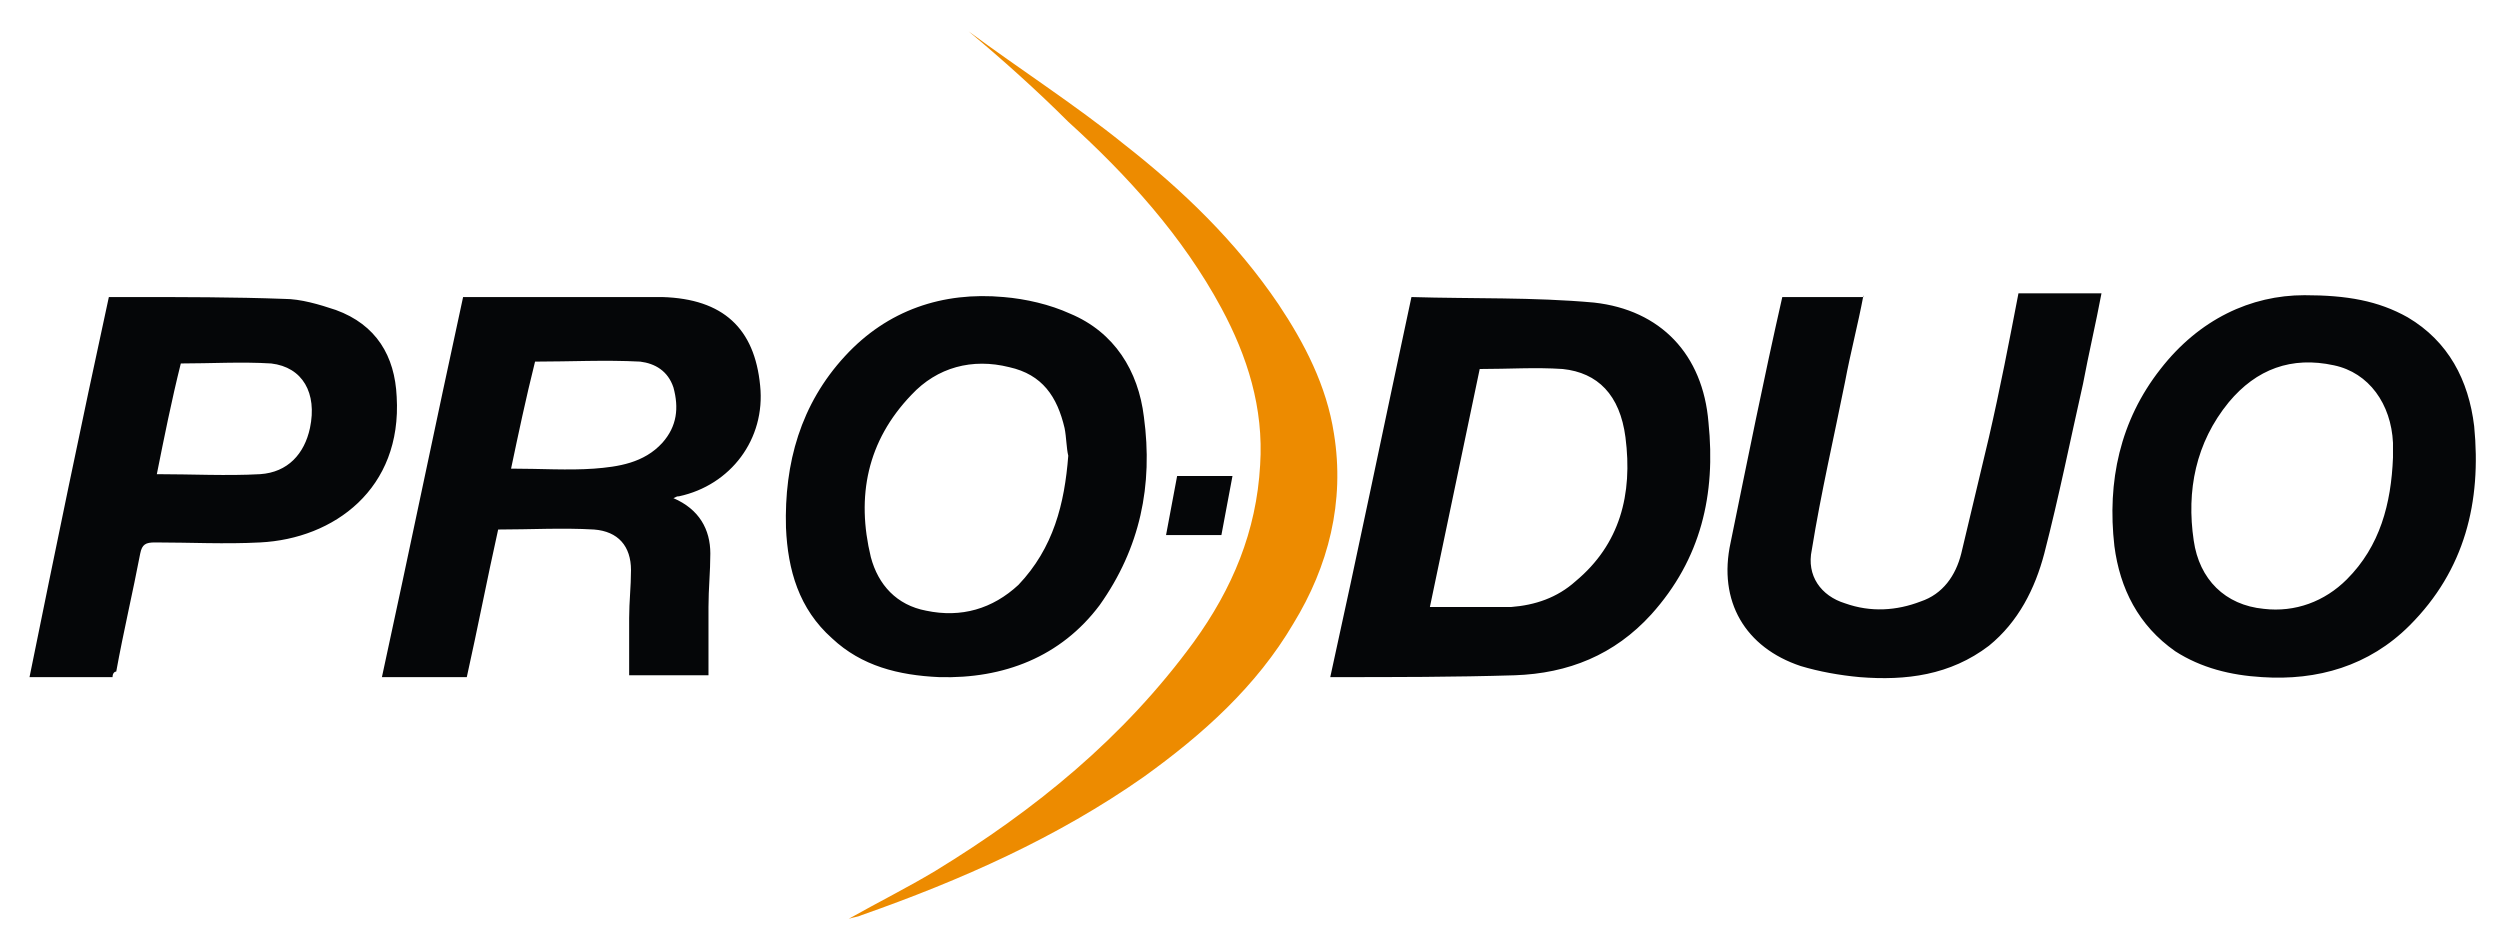 <?xml version="1.0" encoding="utf-8"?>
<!-- Generator: Adobe Illustrator 19.1.0, SVG Export Plug-In . SVG Version: 6.00 Build 0)  -->
<svg version="1.1" id="Layer_1" xmlns="http://www.w3.org/2000/svg" xmlns:xlink="http://www.w3.org/1999/xlink" x="0px" y="0px"
	 viewBox="0 0 135.5 51.1" style="enable-background:new 0 0 135.5 51.1;" xml:space="preserve">
<style type="text/css">
	.st0{fill:#F5F5F8;}
	.st1{clip-path:url(#SVGID_2_);}
	.st2{clip-path:url(#SVGID_4_);fill:#050608;}
	.st3{clip-path:url(#SVGID_6_);}
	.st4{fill:#A4A4A7;}
	.st5{fill:#FFFFFF;}
	.st6{fill:#3D3C7F;}
	.st7{clip-path:url(#SVGID_6_);fill:#777779;}
	.st8{clip-path:url(#SVGID_6_);fill:#3D3C7F;}
	.st9{fill:#777779;}
	.st10{clip-path:url(#SVGID_6_);fill:none;stroke:#D5D4D9;stroke-linecap:square;stroke-miterlimit:10;}
	.st11{clip-path:url(#SVGID_8_);}
	.st12{clip-path:url(#SVGID_10_);}
	.st13{clip-path:url(#SVGID_12_);fill-rule:evenodd;clip-rule:evenodd;fill:#FFFFFF;}
	.st14{clip-path:url(#SVGID_14_);}
	.st15{clip-path:url(#SVGID_16_);fill:none;stroke:#979797;stroke-width:2;stroke-miterlimit:10;}
	.st16{clip-path:url(#SVGID_18_);}
	.st17{clip-path:url(#SVGID_20_);}
	.st18{clip-path:url(#SVGID_22_);}
	.st19{clip-path:url(#SVGID_24_);fill-rule:evenodd;clip-rule:evenodd;fill:#ED8B00;}
	.st20{clip-path:url(#SVGID_26_);}
	.st21{clip-path:url(#SVGID_28_);fill:none;stroke:#BA6D00;stroke-width:2;stroke-miterlimit:10;}
	.st22{clip-path:url(#SVGID_30_);}
	.st23{clip-path:url(#SVGID_32_);}
	.st24{clip-path:url(#SVGID_34_);enable-background:new    ;}
	.st25{clip-path:url(#SVGID_36_);}
	.st26{clip-path:url(#SVGID_38_);fill:#D8D8D8;}
	.st27{clip-path:url(#SVGID_38_);}
	.st28{clip-path:url(#SVGID_42_);}
	.st29{clip-path:url(#SVGID_44_);fill:#FFFFFF;}
	.st30{clip-path:url(#SVGID_46_);}
	.st31{clip-path:url(#SVGID_48_);}
	.st32{clip-path:url(#SVGID_50_);}
	.st33{clip-path:url(#SVGID_52_);fill-rule:evenodd;clip-rule:evenodd;fill:#FFFFFF;}
	.st34{clip-path:url(#SVGID_54_);}
	.st35{clip-path:url(#SVGID_56_);fill:none;stroke:#979797;stroke-width:2;stroke-miterlimit:10;}
	.st36{clip-path:url(#SVGID_58_);}
	.st37{clip-path:url(#SVGID_60_);}
	.st38{clip-path:url(#SVGID_62_);}
	.st39{clip-path:url(#SVGID_64_);fill-rule:evenodd;clip-rule:evenodd;fill:#ED8B00;}
	.st40{clip-path:url(#SVGID_66_);}
	.st41{clip-path:url(#SVGID_68_);fill:none;stroke:#BA6D00;stroke-width:2;stroke-miterlimit:10;}
	.st42{clip-path:url(#SVGID_70_);}
	.st43{clip-path:url(#SVGID_72_);}
	.st44{clip-path:url(#SVGID_74_);fill:#FFFFFF;}
	.st45{clip-path:url(#SVGID_76_);}
	.st46{clip-path:url(#SVGID_78_);fill:#FFFFFF;}
	.st47{clip-path:url(#SVGID_80_);}
	.st48{clip-path:url(#SVGID_82_);fill:#FFFFFF;}
	.st49{clip-path:url(#SVGID_84_);}
	.st50{clip-path:url(#SVGID_86_);fill:#FFFFFF;}
	.st51{clip-path:url(#SVGID_88_);}
	.st52{clip-path:url(#SVGID_90_);fill:#FFFFFF;}
	.st53{clip-path:url(#SVGID_92_);}
	.st54{clip-path:url(#SVGID_94_);fill:#FFFFFF;}
	.st55{clip-path:url(#SVGID_96_);}
	.st56{fill:#D0A353;}
	.st57{fill:#5389C1;}
	.st58{fill:#DB5560;}
	.st59{fill:#8AB263;}
	.st60{fill:#5E49AA;}
	.st61{fill:#AFBD35;}
	.st62{clip-path:url(#SVGID_96_);fill:none;stroke:#A4A4A7;stroke-miterlimit:10;}
	.st63{clip-path:url(#SVGID_110_);}
	.st64{clip-path:url(#SVGID_112_);fill:#D5D4D9;}
	.st65{clip-path:url(#SVGID_114_);}
	.st66{clip-path:url(#SVGID_116_);}
	.st67{clip-path:url(#SVGID_118_);fill-rule:evenodd;clip-rule:evenodd;fill:#ED8B00;}
	.st68{clip-path:url(#SVGID_120_);}
	.st69{clip-path:url(#SVGID_122_);fill:none;stroke:#BA6D00;stroke-width:2;stroke-miterlimit:10;}
	.st70{clip-path:url(#SVGID_124_);}
	.st71{clip-path:url(#SVGID_124_);fill:#FFFFFF;}
	.st72{clip-path:url(#SVGID_126_);}
	.st73{clip-path:url(#SVGID_128_);enable-background:new    ;}
	.st74{clip-path:url(#SVGID_130_);}
	.st75{clip-path:url(#SVGID_132_);fill:#FFFFFF;}
	.st76{clip-path:url(#SVGID_132_);}
	.st77{clip-path:url(#SVGID_138_);}
	.st78{clip-path:url(#SVGID_140_);fill:#FFFFFF;}
	.st79{clip-path:url(#SVGID_142_);}
	.st80{fill:#FFA900;}
	.st81{clip-path:url(#SVGID_144_);}
	.st82{clip-path:url(#SVGID_146_);fill:#FF9907;}
	.st83{clip-path:url(#SVGID_148_);}
	.st84{clip-path:url(#SVGID_150_);fill:#FFFFFF;}
	.st85{clip-path:url(#SVGID_152_);}
	.st86{clip-path:url(#SVGID_154_);}
	.st87{clip-path:url(#SVGID_156_);fill:#D5D4D9;}
	.st88{clip-path:url(#SVGID_158_);}
	.st89{clip-path:url(#SVGID_160_);fill:#D5D4D9;}
	.st90{clip-path:url(#SVGID_162_);}
	.st91{clip-path:url(#SVGID_164_);}
	.st92{clip-path:url(#SVGID_166_);enable-background:new    ;}
	.st93{clip-path:url(#SVGID_168_);}
	.st94{clip-path:url(#SVGID_170_);fill:#FFFFFF;}
	.st95{clip-path:url(#SVGID_172_);}
	.st96{clip-path:url(#SVGID_174_);enable-background:new    ;}
	.st97{clip-path:url(#SVGID_176_);}
	.st98{clip-path:url(#SVGID_178_);fill:#FFFFFF;}
	.st99{clip-path:url(#SVGID_180_);}
	.st100{clip-path:url(#SVGID_182_);enable-background:new    ;}
	.st101{clip-path:url(#SVGID_184_);}
	.st102{clip-path:url(#SVGID_186_);fill:#FFFFFF;}
	.st103{clip-path:url(#SVGID_188_);}
	.st104{clip-path:url(#SVGID_190_);enable-background:new    ;}
	.st105{clip-path:url(#SVGID_192_);}
	.st106{clip-path:url(#SVGID_194_);fill:#FFFFFF;}
	.st107{clip-path:url(#SVGID_196_);}
	.st108{clip-path:url(#SVGID_198_);enable-background:new    ;}
	.st109{clip-path:url(#SVGID_200_);}
	.st110{clip-path:url(#SVGID_202_);fill:#FFFFFF;}
	.st111{clip-path:url(#SVGID_204_);}
	.st112{clip-path:url(#SVGID_206_);fill:#EDEDF2;}
	.st113{clip-path:url(#SVGID_208_);}
	.st114{clip-path:url(#SVGID_210_);enable-background:new    ;}
	.st115{clip-path:url(#SVGID_212_);}
	.st116{clip-path:url(#SVGID_214_);fill:#FFFFFF;}
	.st117{clip-path:url(#SVGID_216_);}
	.st118{clip-path:url(#SVGID_218_);enable-background:new    ;}
	.st119{clip-path:url(#SVGID_220_);}
	.st120{clip-path:url(#SVGID_222_);fill:#FFFFFF;}
	.st121{clip-path:url(#SVGID_224_);}
	.st122{clip-path:url(#SVGID_226_);}
	.st123{clip-path:url(#SVGID_228_);fill:#646466;}
	.st124{clip-path:url(#SVGID_230_);}
	.st125{clip-path:url(#SVGID_232_);}
	.st126{clip-path:url(#SVGID_234_);fill:#D8232A;}
	.st127{clip-path:url(#SVGID_236_);fill:none;stroke:#D8232A;stroke-width:0.216;stroke-miterlimit:10;}
	.st128{clip-path:url(#SVGID_238_);}
	.st129{clip-path:url(#SVGID_240_);enable-background:new    ;}
	.st130{clip-path:url(#SVGID_242_);}
	.st131{clip-path:url(#SVGID_244_);}
	.st132{clip-path:url(#SVGID_246_);fill:#1A1919;}
	.st133{clip-path:url(#SVGID_248_);}
	.st134{clip-path:url(#SVGID_250_);fill:#1A1919;}
	.st135{clip-path:url(#SVGID_252_);}
	.st136{clip-path:url(#SVGID_254_);fill:#1A1919;}
	.st137{clip-path:url(#SVGID_256_);}
	.st138{clip-path:url(#SVGID_258_);fill:#1A1919;}
	.st139{clip-path:url(#SVGID_260_);}
	.st140{clip-path:url(#SVGID_262_);fill:#1A1919;}
	.st141{clip-path:url(#SVGID_264_);}
	.st142{clip-path:url(#SVGID_266_);fill:#1A1919;}
	.st143{clip-path:url(#SVGID_268_);}
	.st144{clip-path:url(#SVGID_270_);fill:#1A1919;}
	.st145{clip-path:url(#SVGID_272_);}
	.st146{clip-path:url(#SVGID_274_);fill:#1A1919;}
	.st147{clip-path:url(#SVGID_276_);}
	.st148{clip-path:url(#SVGID_278_);fill:#1A1919;}
	.st149{clip-path:url(#SVGID_280_);}
	.st150{clip-path:url(#SVGID_282_);fill:#1A1919;}
	.st151{clip-path:url(#SVGID_284_);}
	.st152{clip-path:url(#SVGID_286_);fill:#B42845;}
	.st153{clip-path:url(#SVGID_288_);}
	.st154{clip-path:url(#SVGID_290_);fill:#B42845;}
	.st155{clip-path:url(#SVGID_292_);}
	.st156{clip-path:url(#SVGID_294_);fill:#B42845;}
	.st157{clip-path:url(#SVGID_296_);}
	.st158{clip-path:url(#SVGID_298_);fill:#B42845;}
	.st159{clip-path:url(#SVGID_300_);}
	.st160{clip-path:url(#SVGID_302_);fill:#B42845;}
	.st161{clip-path:url(#SVGID_304_);}
	.st162{clip-path:url(#SVGID_306_);fill:#B42845;}
	.st163{clip-path:url(#SVGID_308_);}
	.st164{clip-path:url(#SVGID_310_);fill:#B42845;}
	.st165{clip-path:url(#SVGID_312_);}
	.st166{clip-path:url(#SVGID_314_);fill:#B42845;}
	.st167{clip-path:url(#SVGID_316_);}
	.st168{clip-path:url(#SVGID_320_);}
	.st169{clip-path:url(#SVGID_322_);enable-background:new    ;}
	.st170{clip-path:url(#SVGID_324_);}
	.st171{clip-path:url(#SVGID_326_);fill:#D8D8D8;}
	.st172{clip-path:url(#SVGID_326_);}
	.st173{clip-path:url(#SVGID_330_);}
	.st174{clip-path:url(#SVGID_334_);}
	.st175{clip-path:url(#SVGID_336_);enable-background:new    ;}
	.st176{clip-path:url(#SVGID_338_);}
	.st177{clip-path:url(#SVGID_340_);}
	.st178{clip-path:url(#SVGID_342_);fill:#1A1919;}
	.st179{clip-path:url(#SVGID_344_);}
	.st180{clip-path:url(#SVGID_346_);fill:#1A1919;}
	.st181{clip-path:url(#SVGID_348_);}
	.st182{clip-path:url(#SVGID_350_);fill:#1A1919;}
	.st183{clip-path:url(#SVGID_352_);}
	.st184{clip-path:url(#SVGID_354_);fill:#1A1919;}
	.st185{clip-path:url(#SVGID_356_);}
	.st186{clip-path:url(#SVGID_358_);fill:#1A1919;}
	.st187{clip-path:url(#SVGID_360_);}
	.st188{clip-path:url(#SVGID_362_);fill:#1A1919;}
	.st189{clip-path:url(#SVGID_364_);}
	.st190{clip-path:url(#SVGID_366_);fill:#1A1919;}
	.st191{clip-path:url(#SVGID_368_);}
	.st192{clip-path:url(#SVGID_370_);fill:#1A1919;}
	.st193{clip-path:url(#SVGID_372_);}
	.st194{clip-path:url(#SVGID_374_);fill:#1A1919;}
	.st195{clip-path:url(#SVGID_376_);}
	.st196{clip-path:url(#SVGID_378_);fill:#1A1919;}
	.st197{clip-path:url(#SVGID_380_);}
	.st198{clip-path:url(#SVGID_382_);fill:#1A1919;}
	.st199{clip-path:url(#SVGID_384_);}
	.st200{clip-path:url(#SVGID_386_);fill:#1A1919;}
	.st201{clip-path:url(#SVGID_388_);}
	.st202{clip-path:url(#SVGID_390_);}
	.st203{clip-path:url(#SVGID_392_);fill:#EDEDF2;}
	.st204{clip-path:url(#SVGID_394_);}
	.st205{clip-path:url(#SVGID_396_);fill:#646466;}
	.st206{clip-path:url(#SVGID_398_);}
	.st207{clip-path:url(#SVGID_400_);}
	.st208{clip-path:url(#SVGID_402_);fill:#D5D4D9;}
	.st209{clip-path:url(#SVGID_404_);}
	.st210{clip-path:url(#SVGID_406_);enable-background:new    ;}
	.st211{clip-path:url(#SVGID_408_);}
	.st212{clip-path:url(#SVGID_410_);fill:#FFFFFF;}
	.st213{clip-path:url(#SVGID_410_);}
	.st214{clip-path:url(#SVGID_414_);}
	.st215{clip-path:url(#SVGID_416_);fill:#2E2A6C;}
	.st216{clip-path:url(#SVGID_418_);}
	.st217{clip-path:url(#SVGID_420_);}
	.st218{fill:#F29D00;}
	.st219{clip-path:url(#SVGID_420_);fill:none;stroke:#EDEDF2;stroke-linecap:square;stroke-miterlimit:10;}
	.st220{fill:#D0B487;}
	.st221{clip-path:url(#SVGID_420_);fill:#DDDCE0;}
	.st222{fill:#DDDCE0;}
	.st223{clip-path:url(#SVGID_420_);fill:none;stroke:#DDDCE0;stroke-miterlimit:10;}
	.st224{clip-path:url(#SVGID_420_);fill:#3D3C7F;}
	.st225{clip-path:url(#SVGID_422_);}
	.st226{clip-path:url(#SVGID_424_);fill:#ED8B00;}
	.st227{clip-path:url(#SVGID_426_);}
	.st228{clip-path:url(#SVGID_428_);enable-background:new    ;}
	.st229{clip-path:url(#SVGID_430_);}
	.st230{clip-path:url(#SVGID_432_);fill:#FFFFFF;}
	.st231{clip-path:url(#SVGID_432_);}
	.st232{clip-path:url(#SVGID_436_);}
	.st233{clip-path:url(#SVGID_438_);fill:#2E2A6C;}
	.st234{clip-path:url(#SVGID_440_);}
	.st235{clip-path:url(#SVGID_442_);}
	.st236{fill:#F23036;}
	.st237{clip-path:url(#SVGID_442_);fill:none;stroke:#EDEDF2;stroke-linecap:square;stroke-miterlimit:10;}
	.st238{clip-path:url(#SVGID_442_);fill:#DDDCE0;}
	.st239{clip-path:url(#SVGID_442_);fill:none;stroke:#DDDCE0;stroke-miterlimit:10;}
	.st240{clip-path:url(#SVGID_442_);fill:#3D3C7F;}
	.st241{clip-path:url(#SVGID_444_);}
	.st242{clip-path:url(#SVGID_446_);fill:#ED8B00;}
	.st243{clip-path:url(#SVGID_448_);}
	.st244{clip-path:url(#SVGID_450_);enable-background:new    ;}
	.st245{clip-path:url(#SVGID_452_);}
	.st246{clip-path:url(#SVGID_454_);fill:#FFFFFF;}
	.st247{clip-path:url(#SVGID_454_);}
	.st248{clip-path:url(#SVGID_458_);}
	.st249{clip-path:url(#SVGID_460_);fill:#2E2A6C;}
	.st250{clip-path:url(#SVGID_462_);}
	.st251{clip-path:url(#SVGID_464_);}
	.st252{fill:#F2BB27;}
	.st253{clip-path:url(#SVGID_464_);fill:none;stroke:#EDEDF2;stroke-linecap:square;stroke-miterlimit:10;}
	.st254{clip-path:url(#SVGID_464_);fill:#DDDCE0;}
	.st255{clip-path:url(#SVGID_464_);fill:none;stroke:#DDDCE0;stroke-miterlimit:10;}
	.st256{clip-path:url(#SVGID_464_);fill:#3D3C7F;}
	.st257{clip-path:url(#SVGID_466_);}
	.st258{clip-path:url(#SVGID_468_);fill:#ED8B00;}
	.st259{clip-path:url(#SVGID_470_);}
	.st260{clip-path:url(#SVGID_472_);enable-background:new    ;}
	.st261{clip-path:url(#SVGID_474_);}
	.st262{clip-path:url(#SVGID_476_);fill:#FFFFFF;}
	.st263{clip-path:url(#SVGID_476_);}
	.st264{clip-path:url(#SVGID_480_);}
	.st265{clip-path:url(#SVGID_482_);fill:#2E2A6C;}
	.st266{clip-path:url(#SVGID_484_);}
	.st267{clip-path:url(#SVGID_486_);}
	.st268{fill:#D73E53;}
	.st269{clip-path:url(#SVGID_486_);fill:none;stroke:#EDEDF2;stroke-linecap:square;stroke-miterlimit:10;}
	.st270{clip-path:url(#SVGID_486_);fill:#DDDCE0;}
	.st271{clip-path:url(#SVGID_486_);fill:none;stroke:#DDDCE0;stroke-miterlimit:10;}
	.st272{clip-path:url(#SVGID_486_);fill:#3D3C7F;}
	.st273{clip-path:url(#SVGID_488_);}
	.st274{clip-path:url(#SVGID_490_);fill:#ED8B00;}
	.st275{clip-path:url(#SVGID_492_);}
	.st276{clip-path:url(#SVGID_494_);fill:#D5D4D9;}
	.st277{clip-path:url(#SVGID_496_);}
	.st278{clip-path:url(#SVGID_498_);}
	.st279{clip-path:url(#SVGID_500_);enable-background:new    ;}
	.st280{clip-path:url(#SVGID_502_);}
	.st281{clip-path:url(#SVGID_504_);fill:#FFFFFF;}
	.st282{clip-path:url(#SVGID_504_);}
	.st283{clip-path:url(#SVGID_508_);}
	.st284{clip-path:url(#SVGID_510_);fill:#2E2A6C;}
	.st285{clip-path:url(#SVGID_512_);}
	.st286{clip-path:url(#SVGID_514_);}
	.st287{clip-path:url(#SVGID_516_);enable-background:new    ;}
	.st288{clip-path:url(#SVGID_518_);}
	.st289{clip-path:url(#SVGID_520_);fill:#FFFFFF;}
	.st290{clip-path:url(#SVGID_520_);}
	.st291{clip-path:url(#SVGID_524_);}
	.st292{clip-path:url(#SVGID_526_);fill:#2E2A6C;}
	.st293{clip-path:url(#SVGID_528_);}
	.st294{clip-path:url(#SVGID_530_);}
	.st295{clip-path:url(#SVGID_532_);enable-background:new    ;}
	.st296{clip-path:url(#SVGID_534_);}
	.st297{clip-path:url(#SVGID_536_);fill:#FFFFFF;}
	.st298{clip-path:url(#SVGID_536_);}
	.st299{clip-path:url(#SVGID_540_);}
	.st300{clip-path:url(#SVGID_542_);fill:#2E2A6C;}
	.st301{clip-path:url(#SVGID_544_);}
	.st302{clip-path:url(#SVGID_546_);}
	.st303{clip-path:url(#SVGID_548_);fill:#FFFFFF;}
	.st304{clip-path:url(#SVGID_550_);}
	.st305{clip-path:url(#SVGID_552_);}
	.st306{clip-path:url(#SVGID_554_);fill:#F5F5F8;}
	.st307{clip-path:url(#SVGID_556_);}
	.st308{clip-path:url(#SVGID_558_);}
	.st309{clip-path:url(#SVGID_560_);fill:#F5F5F8;}
	.st310{clip-path:url(#SVGID_562_);}
	.st311{clip-path:url(#SVGID_564_);}
	.st312{clip-path:url(#SVGID_566_);fill:#ED8B00;}
	.st313{clip-path:url(#SVGID_568_);}
	.st314{clip-path:url(#SVGID_570_);fill:#FFFFFF;}
	.st315{clip-path:url(#SVGID_572_);}
	.st316{clip-path:url(#SVGID_574_);}
	.st317{clip-path:url(#SVGID_576_);fill:#F5F5F8;}
	.st318{clip-path:url(#SVGID_578_);}
	.st319{clip-path:url(#SVGID_580_);}
	.st320{clip-path:url(#SVGID_582_);fill:#F5F5F8;}
	.st321{clip-path:url(#SVGID_584_);}
	.st322{clip-path:url(#SVGID_586_);}
	.st323{clip-path:url(#SVGID_588_);fill:#ED8B00;}
	.st324{clip-path:url(#SVGID_590_);}
	.st325{clip-path:url(#SVGID_592_);fill:#FFFFFF;}
	.st326{clip-path:url(#SVGID_594_);}
	.st327{clip-path:url(#SVGID_596_);}
	.st328{clip-path:url(#SVGID_598_);fill:#F5F5F8;}
	.st329{clip-path:url(#SVGID_600_);}
	.st330{clip-path:url(#SVGID_602_);}
	.st331{clip-path:url(#SVGID_604_);fill:#F5F5F8;}
	.st332{clip-path:url(#SVGID_606_);}
	.st333{clip-path:url(#SVGID_608_);}
	.st334{clip-path:url(#SVGID_610_);fill:#ED8B00;}
	.st335{clip-path:url(#SVGID_612_);fill:none;stroke:#D5D4D9;stroke-linecap:square;stroke-miterlimit:10;}
	.st336{clip-path:url(#SVGID_614_);}
	.st337{clip-path:url(#SVGID_616_);fill:#FFFFFF;}
	.st338{clip-path:url(#SVGID_618_);fill:none;stroke:#EDEDF2;stroke-linecap:square;stroke-miterlimit:10;}
	.st339{clip-path:url(#SVGID_618_);}
	.st340{clip-path:url(#SVGID_620_);}
	.st341{clip-path:url(#SVGID_622_);fill:#FFFFFF;}
	.st342{clip-path:url(#SVGID_624_);}
	.st343{clip-path:url(#SVGID_626_);fill:#2E2A6C;}
	.st344{clip-path:url(#SVGID_628_);}
	.st345{clip-path:url(#SVGID_630_);fill:#FFFFFF;}
	.st346{clip-path:url(#SVGID_632_);fill:none;stroke:#EDEDF2;stroke-linecap:square;stroke-miterlimit:10;}
	.st347{clip-path:url(#SVGID_632_);}
	.st348{clip-path:url(#SVGID_636_);}
	.st349{clip-path:url(#SVGID_638_);fill:#050608;}
	.st350{clip-path:url(#SVGID_640_);fill:#ED8B00;}
	.st351{clip-path:url(#SVGID_642_);}
	.st352{fill:#999999;}
	.st353{clip-path:url(#SVGID_644_);}
	.st354{clip-path:url(#SVGID_646_);fill:#D5D4D9;}
	.st355{clip-path:url(#SVGID_648_);}
	.st356{clip-path:url(#SVGID_650_);fill:#D5D4D9;}
	.st357{clip-path:url(#SVGID_652_);fill:#050608;}
	.st358{clip-path:url(#SVGID_654_);fill:#ED8B00;}
</style>
<g>
	<defs>
		<path id="SVGID_651_" d="M63.2,29c0.2-1.1,0.4-2.1,0.6-3.2h3c-0.2,1.1-0.4,2.1-0.6,3.2H63.2z M8.5,25.7c1.9,0,3.8,0.1,5.6,0
			c1.5-0.1,2.4-1.1,2.7-2.5c0.4-1.9-0.4-3.3-2.1-3.5c-1.6-0.1-3.3,0-4.9,0C9.3,21.7,8.9,23.7,8.5,25.7z M6.1,36.7H1.6
			C3,29.8,4.4,23,5.9,16.1c0.4,0,0.8,0,1.3,0c2.7,0,5.5,0,8.2,0.1c0.9,0,1.9,0.3,2.8,0.6c2.2,0.8,3.2,2.5,3.3,4.7
			c0.3,5-3.4,7.7-7.4,7.9c-1.9,0.1-3.8,0-5.7,0c-0.5,0-0.7,0.1-0.8,0.6c-0.4,2.1-0.9,4.2-1.3,6.4C6.2,36.4,6.1,36.5,6.1,36.7z
			 M27.7,25.4c1.6,0,3.1,0.1,4.5,0c1.3-0.1,2.7-0.3,3.7-1.4c0.8-0.9,0.9-1.9,0.6-3c-0.3-0.9-1-1.3-1.8-1.4c-1.9-0.1-3.8,0-5.7,0
			C28.5,21.6,28.1,23.5,27.7,25.4z M34.1,36.7c0-1.1,0-2.1,0-3.2c0-0.9,0.1-1.7,0.1-2.6c0-1.3-0.7-2.1-2-2.2c-1.7-0.1-3.5,0-5.2,0
			c-0.6,2.7-1.1,5.3-1.7,8h-4.6c1.5-6.9,2.9-13.7,4.4-20.6c1.8,0,3.5,0,5.2,0c1.9,0,3.8,0,5.6,0c3.3,0.1,5,1.7,5.3,4.8
			c0.3,2.9-1.6,5.4-4.4,6c-0.1,0-0.1,0-0.3,0.1c1.4,0.6,2,1.7,2,3c0,1-0.1,1.9-0.1,2.9c0,1.2,0,2.5,0,3.7H34.1z M57.9,24.7
			c-0.1-0.4-0.1-1-0.2-1.5c-0.4-1.7-1.2-2.9-3-3.3c-2-0.5-3.9,0-5.3,1.5c-2.4,2.5-3,5.5-2.2,8.8c0.4,1.5,1.4,2.6,3,2.9
			c1.9,0.4,3.6-0.1,5-1.4C57.1,29.7,57.7,27.3,57.9,24.7z M50.9,36.7c-2.2-0.1-4.2-0.6-5.8-2.1c-1.8-1.6-2.4-3.7-2.5-6
			c-0.1-3.5,0.8-6.7,3.2-9.3c2.3-2.5,5.3-3.5,8.6-3.2c1.2,0.1,2.5,0.4,3.6,0.9c2.4,1,3.7,3.1,4,5.6c0.5,3.7-0.2,7.1-2.4,10.2
			C57.5,35.6,54.4,36.8,50.9,36.7z M101,16c-0.3,1.6-0.7,3.1-1,4.7c-0.6,3-1.3,6-1.8,9.1c-0.3,1.4,0.5,2.5,1.8,2.9
			c1.4,0.5,2.8,0.4,4.1-0.1c1.2-0.4,1.9-1.4,2.2-2.6c0.5-2.1,1-4.2,1.5-6.3c0.6-2.6,1.1-5.2,1.6-7.8h4.5c-0.3,1.6-0.7,3.3-1,4.9
			c-0.7,3.1-1.3,6.1-2.1,9.2c-0.5,1.9-1.4,3.7-3,5c-2.1,1.6-4.5,1.9-7,1.7c-1.1-0.1-2.2-0.3-3.2-0.6c-3-1-4.5-3.5-3.8-6.7
			c0.9-4.4,1.8-8.9,2.8-13.3H101z M129.7,24.8c0-0.3,0-0.6,0-0.8c-0.1-2.1-1.3-3.8-3.2-4.2c-2.3-0.5-4.2,0.2-5.7,2
			c-1.8,2.2-2.3,4.8-1.9,7.5c0.3,2.1,1.7,3.5,3.8,3.7c1.7,0.2,3.3-0.4,4.5-1.6C129,29.6,129.6,27.3,129.7,24.8z M124.9,16
			c2.3,0,4,0.3,5.6,1.2c2.2,1.3,3.3,3.4,3.6,5.9c0.4,4.1-0.5,7.8-3.5,10.8c-2.2,2.2-5,3-8,2.8c-1.7-0.1-3.3-0.5-4.7-1.4
			c-2-1.4-3-3.4-3.3-5.7c-0.4-3.5,0.3-6.8,2.5-9.6C119.2,17.3,122,16,124.9,16z M77.5,32.9c1.5,0,3,0,4.4,0c1.3-0.1,2.5-0.5,3.5-1.4
			c2.4-2,3.1-4.7,2.7-7.8c-0.3-2.3-1.5-3.5-3.4-3.7c-1.5-0.1-2.9,0-4.5,0C79.3,24.3,78.4,28.6,77.5,32.9z M72.1,36.7
			c1.5-6.8,2.9-13.6,4.4-20.6c3.3,0.1,6.6,0,9.9,0.3c3.6,0.4,5.9,2.8,6.2,6.5c0.4,3.9-0.4,7.4-3.1,10.4c-2,2.2-4.5,3.2-7.4,3.3
			c-3.3,0.1-6.5,0.1-9.8,0.1C72.3,36.7,72.3,36.7,72.1,36.7z"/>
	</defs>
	<clipPath id="SVGID_2_">
		<use xlink:href="#SVGID_651_"  style="overflow:visible;"/>
	</clipPath>
	<rect x="-3.4" y="11" style="clip-path:url(#SVGID_2_);fill:#050608;" width="142.5" height="30.8"/>
</g>
<g>
	<defs>
		<path id="SVGID_653_" d="M52.5,1.7c2.7,2,5.8,4,8.4,6.1c3.2,2.5,6.1,5.3,8.4,8.7c1.4,2.1,2.6,4.4,3,7c0.6,3.7-0.3,7.2-2.2,10.3
			c-2,3.4-4.9,6-8.1,8.3c-4.7,3.3-9.9,5.6-15.3,7.5c-0.2,0.1-0.4,0.1-0.7,0.2c1.6-0.9,3.2-1.7,4.7-2.6c5.4-3.3,10.2-7.2,14-12.4
			c2.1-2.9,3.4-6,3.6-9.6c0.2-3.1-0.7-5.9-2.1-8.5c-2.1-3.9-5.1-7.2-8.3-10.1C56.2,4.9,54.3,3.2,52.5,1.7
			C52.6,1.6,52.5,1.7,52.5,1.7"/>
	</defs>
	<clipPath id="SVGID_4_">
		<use xlink:href="#SVGID_653_"  style="overflow:visible;"/>
	</clipPath>
	<rect x="41" y="-3.3" style="clip-path:url(#SVGID_4_);fill:#ED8B00;" width="36.5" height="58"/>
</g>
</svg>
